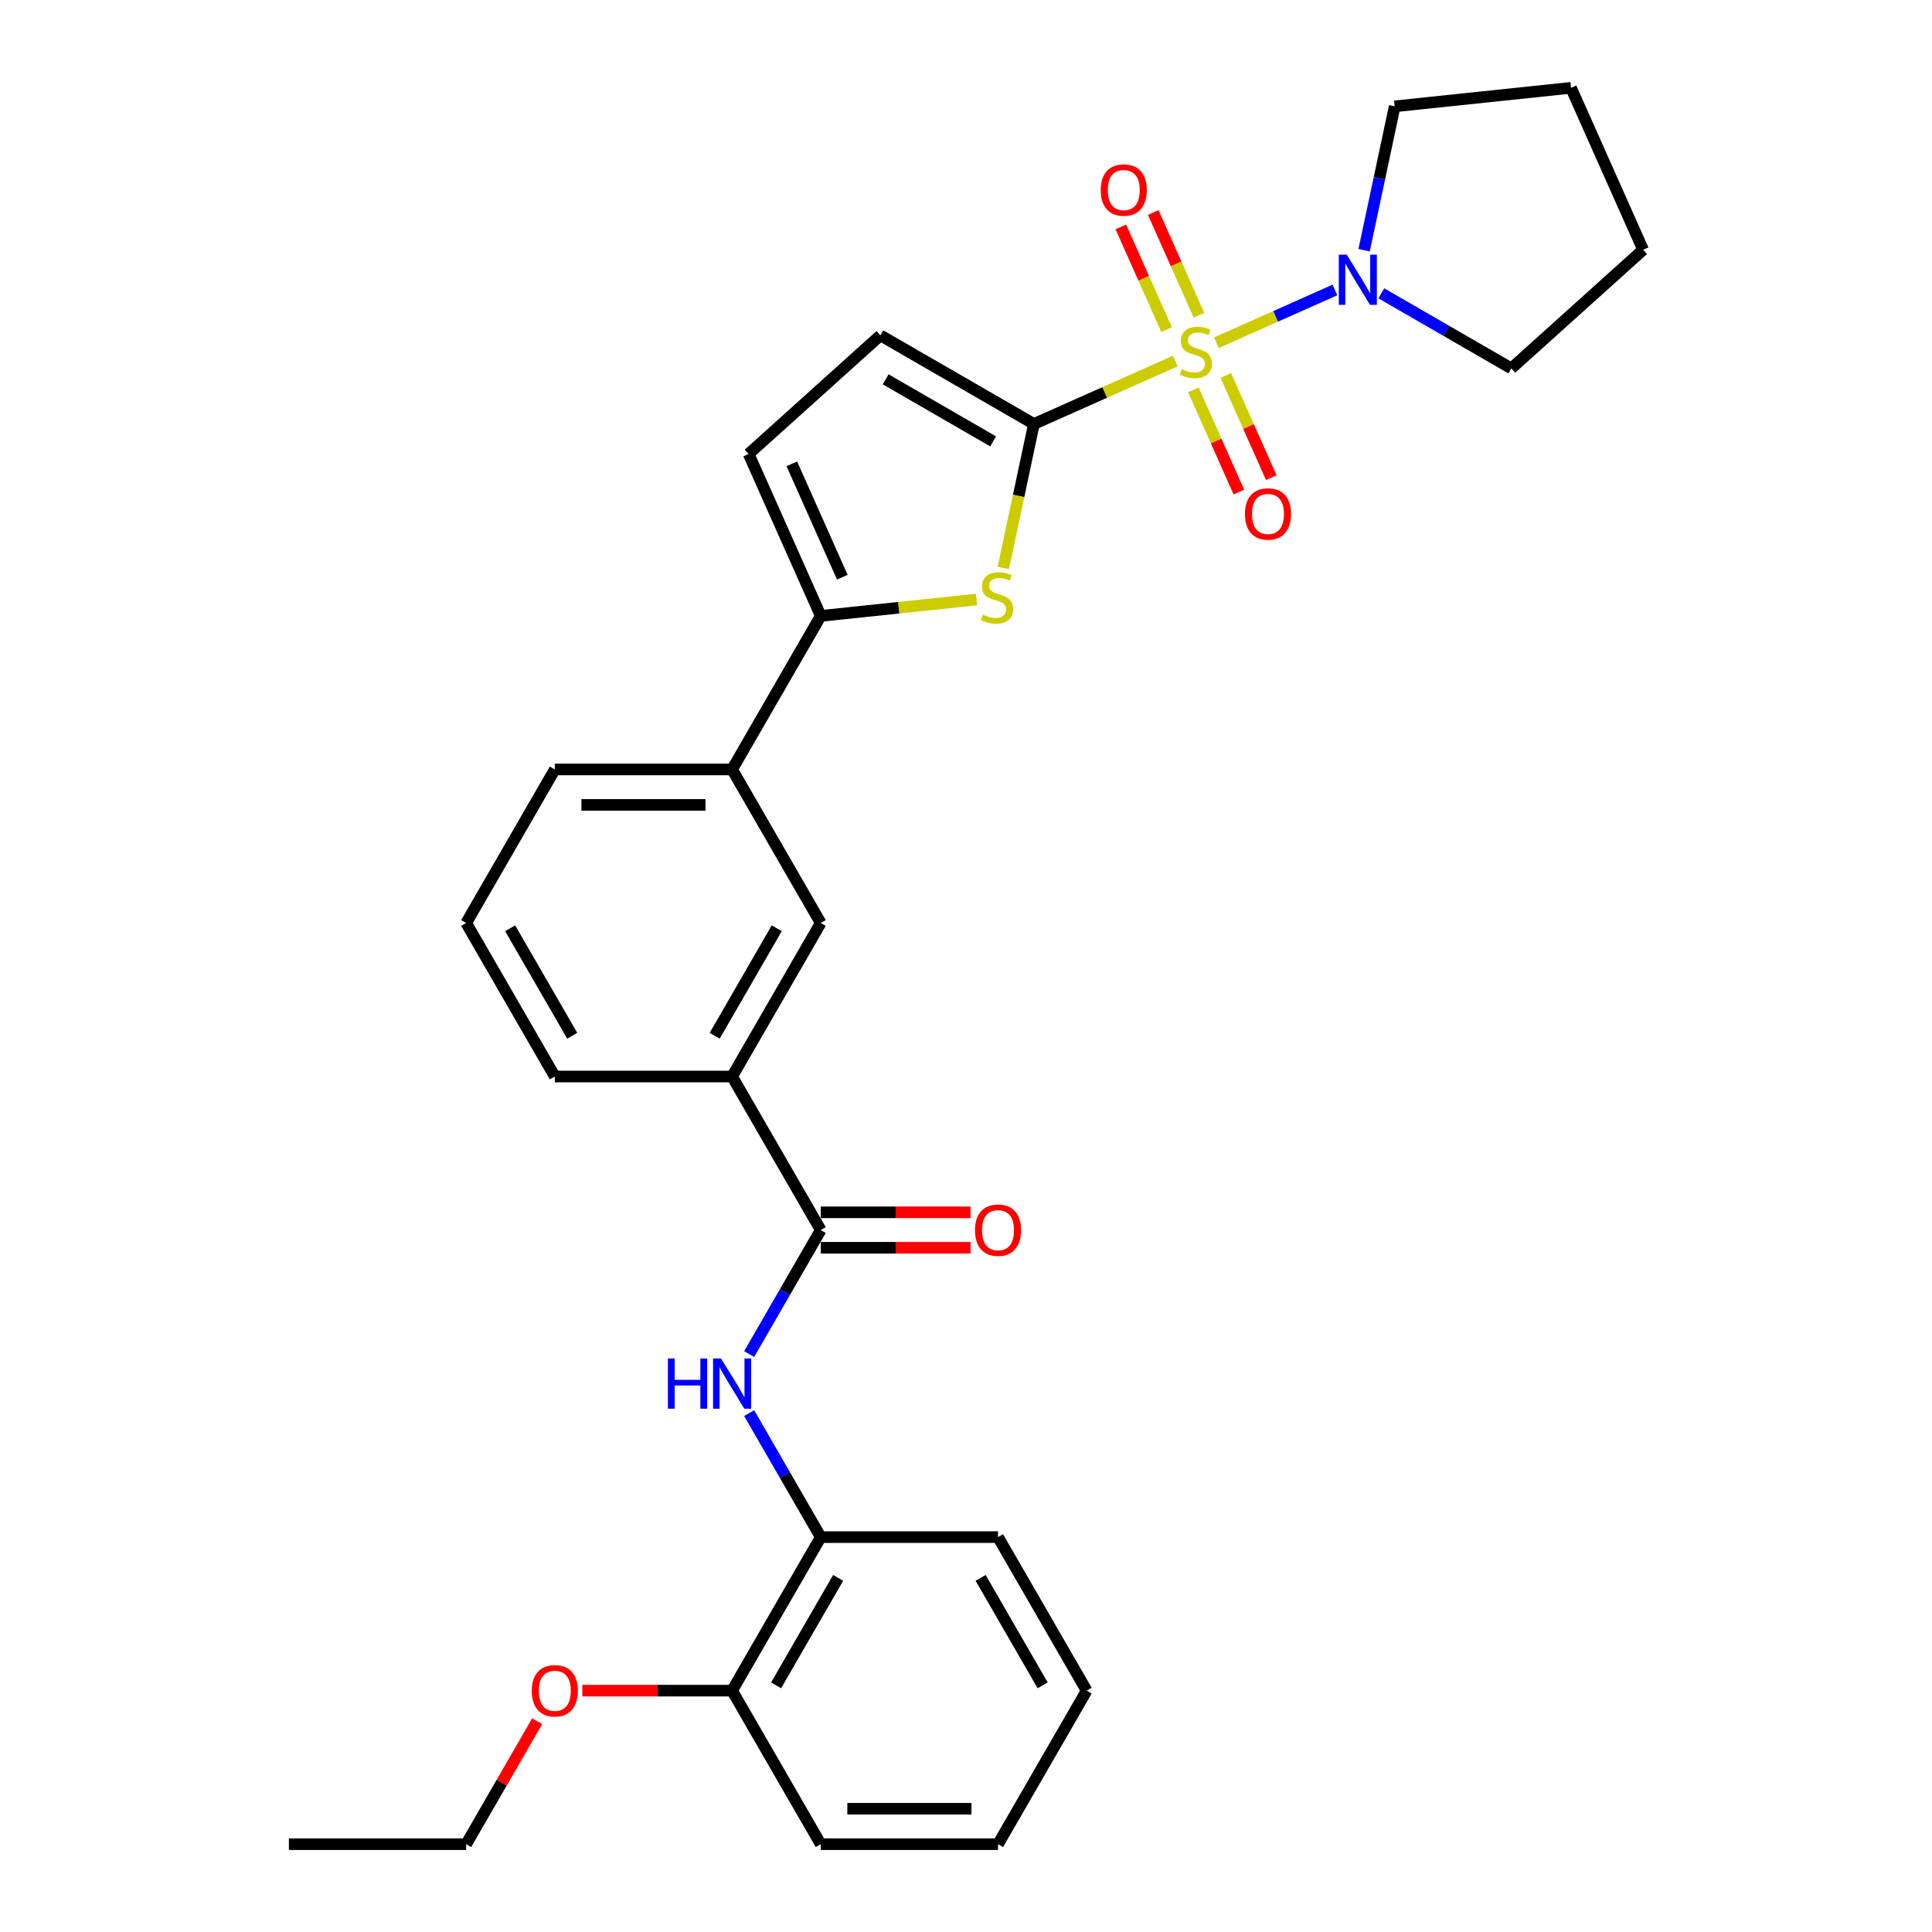 <?xml version='1.0' encoding='iso-8859-1'?>
<svg version='1.1' baseProfile='full'
              xmlns='http://www.w3.org/2000/svg'
                      xmlns:rdkit='http://www.rdkit.org/xml'
                      xmlns:xlink='http://www.w3.org/1999/xlink'
                  xml:space='preserve'
width='1000px' height='1000px' viewBox='0 0 1000 1000'>
<!-- END OF HEADER -->
<rect style='opacity:1.0;fill:#FFFFFF;stroke:none' width='1000' height='1000' x='0' y='0'> </rect>
<path class='bond-0' d='M 608.356,186.857 L 571.754,203.153' style='fill:none;fill-rule:evenodd;stroke:#CCCC00;stroke-width:6px;stroke-linecap:butt;stroke-linejoin:miter;stroke-opacity:1' />
<path class='bond-0' d='M 571.754,203.153 L 535.153,219.449' style='fill:none;fill-rule:evenodd;stroke:#000000;stroke-width:6px;stroke-linecap:butt;stroke-linejoin:miter;stroke-opacity:1' />
<path class='bond-3' d='M 629.608,177.395 L 660.28,163.739' style='fill:none;fill-rule:evenodd;stroke:#CCCC00;stroke-width:6px;stroke-linecap:butt;stroke-linejoin:miter;stroke-opacity:1' />
<path class='bond-3' d='M 660.28,163.739 L 690.952,150.083' style='fill:none;fill-rule:evenodd;stroke:#0000FF;stroke-width:6px;stroke-linecap:butt;stroke-linejoin:miter;stroke-opacity:1' />
<path class='bond-10' d='M 617.7,201.807 L 629.472,228.248' style='fill:none;fill-rule:evenodd;stroke:#CCCC00;stroke-width:6px;stroke-linecap:butt;stroke-linejoin:miter;stroke-opacity:1' />
<path class='bond-10' d='M 629.472,228.248 L 641.244,254.69' style='fill:none;fill-rule:evenodd;stroke:#FF0000;stroke-width:6px;stroke-linecap:butt;stroke-linejoin:miter;stroke-opacity:1' />
<path class='bond-10' d='M 634.465,194.342 L 646.238,220.784' style='fill:none;fill-rule:evenodd;stroke:#CCCC00;stroke-width:6px;stroke-linecap:butt;stroke-linejoin:miter;stroke-opacity:1' />
<path class='bond-10' d='M 646.238,220.784 L 658.01,247.225' style='fill:none;fill-rule:evenodd;stroke:#FF0000;stroke-width:6px;stroke-linecap:butt;stroke-linejoin:miter;stroke-opacity:1' />
<path class='bond-11' d='M 620.575,163.143 L 608.741,136.565' style='fill:none;fill-rule:evenodd;stroke:#CCCC00;stroke-width:6px;stroke-linecap:butt;stroke-linejoin:miter;stroke-opacity:1' />
<path class='bond-11' d='M 608.741,136.565 L 596.907,109.986' style='fill:none;fill-rule:evenodd;stroke:#FF0000;stroke-width:6px;stroke-linecap:butt;stroke-linejoin:miter;stroke-opacity:1' />
<path class='bond-11' d='M 603.809,170.608 L 591.975,144.029' style='fill:none;fill-rule:evenodd;stroke:#CCCC00;stroke-width:6px;stroke-linecap:butt;stroke-linejoin:miter;stroke-opacity:1' />
<path class='bond-11' d='M 591.975,144.029 L 580.142,117.451' style='fill:none;fill-rule:evenodd;stroke:#FF0000;stroke-width:6px;stroke-linecap:butt;stroke-linejoin:miter;stroke-opacity:1' />
<path class='bond-1' d='M 535.153,219.449 L 527.234,256.702' style='fill:none;fill-rule:evenodd;stroke:#000000;stroke-width:6px;stroke-linecap:butt;stroke-linejoin:miter;stroke-opacity:1' />
<path class='bond-1' d='M 527.234,256.702 L 519.316,293.956' style='fill:none;fill-rule:evenodd;stroke:#CCCC00;stroke-width:6px;stroke-linecap:butt;stroke-linejoin:miter;stroke-opacity:1' />
<path class='bond-5' d='M 535.153,219.449 L 455.684,173.568' style='fill:none;fill-rule:evenodd;stroke:#000000;stroke-width:6px;stroke-linecap:butt;stroke-linejoin:miter;stroke-opacity:1' />
<path class='bond-5' d='M 514.056,228.461 L 458.428,196.344' style='fill:none;fill-rule:evenodd;stroke:#000000;stroke-width:6px;stroke-linecap:butt;stroke-linejoin:miter;stroke-opacity:1' />
<path class='bond-2' d='M 505.448,310.323 L 465.132,314.561' style='fill:none;fill-rule:evenodd;stroke:#CCCC00;stroke-width:6px;stroke-linecap:butt;stroke-linejoin:miter;stroke-opacity:1' />
<path class='bond-2' d='M 465.132,314.561 L 424.815,318.798' style='fill:none;fill-rule:evenodd;stroke:#000000;stroke-width:6px;stroke-linecap:butt;stroke-linejoin:miter;stroke-opacity:1' />
<path class='bond-8' d='M 424.815,318.798 L 378.934,398.267' style='fill:none;fill-rule:evenodd;stroke:#000000;stroke-width:6px;stroke-linecap:butt;stroke-linejoin:miter;stroke-opacity:1' />
<path class='bond-31' d='M 424.815,318.798 L 387.492,234.969' style='fill:none;fill-rule:evenodd;stroke:#000000;stroke-width:6px;stroke-linecap:butt;stroke-linejoin:miter;stroke-opacity:1' />
<path class='bond-31' d='M 435.982,298.759 L 409.856,240.079' style='fill:none;fill-rule:evenodd;stroke:#000000;stroke-width:6px;stroke-linecap:butt;stroke-linejoin:miter;stroke-opacity:1' />
<path class='bond-16' d='M 706.06,129.516 L 713.975,92.281' style='fill:none;fill-rule:evenodd;stroke:#0000FF;stroke-width:6px;stroke-linecap:butt;stroke-linejoin:miter;stroke-opacity:1' />
<path class='bond-16' d='M 713.975,92.281 L 721.889,55.046' style='fill:none;fill-rule:evenodd;stroke:#000000;stroke-width:6px;stroke-linecap:butt;stroke-linejoin:miter;stroke-opacity:1' />
<path class='bond-17' d='M 714.96,151.818 L 748.62,171.251' style='fill:none;fill-rule:evenodd;stroke:#0000FF;stroke-width:6px;stroke-linecap:butt;stroke-linejoin:miter;stroke-opacity:1' />
<path class='bond-17' d='M 748.62,171.251 L 782.279,190.684' style='fill:none;fill-rule:evenodd;stroke:#000000;stroke-width:6px;stroke-linecap:butt;stroke-linejoin:miter;stroke-opacity:1' />
<path class='bond-4' d='M 424.815,636.672 L 378.934,557.203' style='fill:none;fill-rule:evenodd;stroke:#000000;stroke-width:6px;stroke-linecap:butt;stroke-linejoin:miter;stroke-opacity:1' />
<path class='bond-6' d='M 424.815,636.672 L 406.287,668.762' style='fill:none;fill-rule:evenodd;stroke:#000000;stroke-width:6px;stroke-linecap:butt;stroke-linejoin:miter;stroke-opacity:1' />
<path class='bond-6' d='M 406.287,668.762 L 387.76,700.853' style='fill:none;fill-rule:evenodd;stroke:#0000FF;stroke-width:6px;stroke-linecap:butt;stroke-linejoin:miter;stroke-opacity:1' />
<path class='bond-14' d='M 424.815,645.848 L 463.584,645.848' style='fill:none;fill-rule:evenodd;stroke:#000000;stroke-width:6px;stroke-linecap:butt;stroke-linejoin:miter;stroke-opacity:1' />
<path class='bond-14' d='M 463.584,645.848 L 502.354,645.848' style='fill:none;fill-rule:evenodd;stroke:#FF0000;stroke-width:6px;stroke-linecap:butt;stroke-linejoin:miter;stroke-opacity:1' />
<path class='bond-14' d='M 424.815,627.496 L 463.584,627.496' style='fill:none;fill-rule:evenodd;stroke:#000000;stroke-width:6px;stroke-linecap:butt;stroke-linejoin:miter;stroke-opacity:1' />
<path class='bond-14' d='M 463.584,627.496 L 502.354,627.496' style='fill:none;fill-rule:evenodd;stroke:#FF0000;stroke-width:6px;stroke-linecap:butt;stroke-linejoin:miter;stroke-opacity:1' />
<path class='bond-7' d='M 455.684,173.568 L 387.492,234.969' style='fill:none;fill-rule:evenodd;stroke:#000000;stroke-width:6px;stroke-linecap:butt;stroke-linejoin:miter;stroke-opacity:1' />
<path class='bond-12' d='M 387.76,731.428 L 406.287,763.518' style='fill:none;fill-rule:evenodd;stroke:#0000FF;stroke-width:6px;stroke-linecap:butt;stroke-linejoin:miter;stroke-opacity:1' />
<path class='bond-12' d='M 406.287,763.518 L 424.815,795.609' style='fill:none;fill-rule:evenodd;stroke:#000000;stroke-width:6px;stroke-linecap:butt;stroke-linejoin:miter;stroke-opacity:1' />
<path class='bond-13' d='M 378.934,398.267 L 424.815,477.735' style='fill:none;fill-rule:evenodd;stroke:#000000;stroke-width:6px;stroke-linecap:butt;stroke-linejoin:miter;stroke-opacity:1' />
<path class='bond-20' d='M 378.934,398.267 L 287.172,398.267' style='fill:none;fill-rule:evenodd;stroke:#000000;stroke-width:6px;stroke-linecap:butt;stroke-linejoin:miter;stroke-opacity:1' />
<path class='bond-20' d='M 365.169,416.619 L 300.936,416.619' style='fill:none;fill-rule:evenodd;stroke:#000000;stroke-width:6px;stroke-linecap:butt;stroke-linejoin:miter;stroke-opacity:1' />
<path class='bond-9' d='M 378.934,557.203 L 424.815,477.735' style='fill:none;fill-rule:evenodd;stroke:#000000;stroke-width:6px;stroke-linecap:butt;stroke-linejoin:miter;stroke-opacity:1' />
<path class='bond-9' d='M 369.922,536.107 L 402.039,480.479' style='fill:none;fill-rule:evenodd;stroke:#000000;stroke-width:6px;stroke-linecap:butt;stroke-linejoin:miter;stroke-opacity:1' />
<path class='bond-32' d='M 378.934,557.203 L 287.172,557.203' style='fill:none;fill-rule:evenodd;stroke:#000000;stroke-width:6px;stroke-linecap:butt;stroke-linejoin:miter;stroke-opacity:1' />
<path class='bond-15' d='M 424.815,795.609 L 378.934,875.077' style='fill:none;fill-rule:evenodd;stroke:#000000;stroke-width:6px;stroke-linecap:butt;stroke-linejoin:miter;stroke-opacity:1' />
<path class='bond-15' d='M 433.826,816.705 L 401.71,872.333' style='fill:none;fill-rule:evenodd;stroke:#000000;stroke-width:6px;stroke-linecap:butt;stroke-linejoin:miter;stroke-opacity:1' />
<path class='bond-22' d='M 424.815,795.609 L 516.577,795.609' style='fill:none;fill-rule:evenodd;stroke:#000000;stroke-width:6px;stroke-linecap:butt;stroke-linejoin:miter;stroke-opacity:1' />
<path class='bond-18' d='M 378.934,875.077 L 340.164,875.077' style='fill:none;fill-rule:evenodd;stroke:#000000;stroke-width:6px;stroke-linecap:butt;stroke-linejoin:miter;stroke-opacity:1' />
<path class='bond-18' d='M 340.164,875.077 L 301.395,875.077' style='fill:none;fill-rule:evenodd;stroke:#FF0000;stroke-width:6px;stroke-linecap:butt;stroke-linejoin:miter;stroke-opacity:1' />
<path class='bond-23' d='M 378.934,875.077 L 424.815,954.545' style='fill:none;fill-rule:evenodd;stroke:#000000;stroke-width:6px;stroke-linecap:butt;stroke-linejoin:miter;stroke-opacity:1' />
<path class='bond-25' d='M 721.889,55.046 L 813.149,45.455' style='fill:none;fill-rule:evenodd;stroke:#000000;stroke-width:6px;stroke-linecap:butt;stroke-linejoin:miter;stroke-opacity:1' />
<path class='bond-26' d='M 782.279,190.684 L 850.472,129.284' style='fill:none;fill-rule:evenodd;stroke:#000000;stroke-width:6px;stroke-linecap:butt;stroke-linejoin:miter;stroke-opacity:1' />
<path class='bond-24' d='M 278.027,890.915 L 259.659,922.73' style='fill:none;fill-rule:evenodd;stroke:#FF0000;stroke-width:6px;stroke-linecap:butt;stroke-linejoin:miter;stroke-opacity:1' />
<path class='bond-24' d='M 259.659,922.73 L 241.29,954.545' style='fill:none;fill-rule:evenodd;stroke:#000000;stroke-width:6px;stroke-linecap:butt;stroke-linejoin:miter;stroke-opacity:1' />
<path class='bond-19' d='M 287.172,557.203 L 241.29,477.735' style='fill:none;fill-rule:evenodd;stroke:#000000;stroke-width:6px;stroke-linecap:butt;stroke-linejoin:miter;stroke-opacity:1' />
<path class='bond-19' d='M 296.183,536.107 L 264.066,480.479' style='fill:none;fill-rule:evenodd;stroke:#000000;stroke-width:6px;stroke-linecap:butt;stroke-linejoin:miter;stroke-opacity:1' />
<path class='bond-21' d='M 287.172,398.267 L 241.29,477.735' style='fill:none;fill-rule:evenodd;stroke:#000000;stroke-width:6px;stroke-linecap:butt;stroke-linejoin:miter;stroke-opacity:1' />
<path class='bond-28' d='M 516.577,795.609 L 562.458,875.077' style='fill:none;fill-rule:evenodd;stroke:#000000;stroke-width:6px;stroke-linecap:butt;stroke-linejoin:miter;stroke-opacity:1' />
<path class='bond-28' d='M 507.566,816.705 L 539.682,872.333' style='fill:none;fill-rule:evenodd;stroke:#000000;stroke-width:6px;stroke-linecap:butt;stroke-linejoin:miter;stroke-opacity:1' />
<path class='bond-33' d='M 424.815,954.545 L 516.577,954.545' style='fill:none;fill-rule:evenodd;stroke:#000000;stroke-width:6px;stroke-linecap:butt;stroke-linejoin:miter;stroke-opacity:1' />
<path class='bond-33' d='M 438.579,936.193 L 502.813,936.193' style='fill:none;fill-rule:evenodd;stroke:#000000;stroke-width:6px;stroke-linecap:butt;stroke-linejoin:miter;stroke-opacity:1' />
<path class='bond-27' d='M 241.29,954.545 L 149.528,954.545' style='fill:none;fill-rule:evenodd;stroke:#000000;stroke-width:6px;stroke-linecap:butt;stroke-linejoin:miter;stroke-opacity:1' />
<path class='bond-30' d='M 813.149,45.455 L 850.472,129.284' style='fill:none;fill-rule:evenodd;stroke:#000000;stroke-width:6px;stroke-linecap:butt;stroke-linejoin:miter;stroke-opacity:1' />
<path class='bond-29' d='M 562.458,875.077 L 516.577,954.545' style='fill:none;fill-rule:evenodd;stroke:#000000;stroke-width:6px;stroke-linecap:butt;stroke-linejoin:miter;stroke-opacity:1' />
<path  class='atom-0' d='M 611.641 191.046
Q 611.934 191.156, 613.146 191.67
Q 614.357 192.183, 615.678 192.514
Q 617.036 192.807, 618.358 192.807
Q 620.817 192.807, 622.249 191.633
Q 623.68 190.422, 623.68 188.329
Q 623.68 186.898, 622.946 186.017
Q 622.249 185.136, 621.147 184.659
Q 620.046 184.182, 618.211 183.631
Q 615.899 182.934, 614.504 182.273
Q 613.146 181.612, 612.155 180.218
Q 611.2 178.823, 611.2 176.474
Q 611.2 173.207, 613.403 171.188
Q 615.642 169.17, 620.046 169.17
Q 623.056 169.17, 626.47 170.601
L 625.625 173.427
Q 622.505 172.143, 620.156 172.143
Q 617.624 172.143, 616.229 173.207
Q 614.834 174.235, 614.871 176.033
Q 614.871 177.428, 615.568 178.272
Q 616.302 179.117, 617.33 179.594
Q 618.395 180.071, 620.156 180.621
Q 622.505 181.356, 623.9 182.09
Q 625.295 182.824, 626.286 184.329
Q 627.314 185.797, 627.314 188.329
Q 627.314 191.927, 624.891 193.872
Q 622.505 195.781, 618.505 195.781
Q 616.192 195.781, 614.43 195.267
Q 612.705 194.79, 610.65 193.945
L 611.641 191.046
' fill='#CCCC00'/>
<path  class='atom-2' d='M 508.733 318.126
Q 509.027 318.236, 510.238 318.75
Q 511.45 319.264, 512.771 319.594
Q 514.129 319.888, 515.45 319.888
Q 517.91 319.888, 519.341 318.713
Q 520.773 317.502, 520.773 315.41
Q 520.773 313.978, 520.039 313.097
Q 519.341 312.216, 518.24 311.739
Q 517.139 311.262, 515.304 310.711
Q 512.991 310.014, 511.596 309.353
Q 510.238 308.693, 509.247 307.298
Q 508.293 305.903, 508.293 303.554
Q 508.293 300.287, 510.495 298.268
Q 512.734 296.25, 517.139 296.25
Q 520.149 296.25, 523.562 297.681
L 522.718 300.507
Q 519.598 299.223, 517.249 299.223
Q 514.716 299.223, 513.322 300.287
Q 511.927 301.315, 511.963 303.113
Q 511.963 304.508, 512.661 305.352
Q 513.395 306.197, 514.423 306.674
Q 515.487 307.151, 517.249 307.702
Q 519.598 308.436, 520.993 309.17
Q 522.388 309.904, 523.379 311.409
Q 524.406 312.877, 524.406 315.41
Q 524.406 319.007, 521.984 320.952
Q 519.598 322.861, 515.597 322.861
Q 513.285 322.861, 511.523 322.347
Q 509.798 321.87, 507.742 321.025
L 508.733 318.126
' fill='#CCCC00'/>
<path  class='atom-4' d='M 697.066 131.81
L 705.582 145.574
Q 706.426 146.932, 707.784 149.391
Q 709.142 151.851, 709.216 151.997
L 709.216 131.81
L 712.666 131.81
L 712.666 157.797
L 709.106 157.797
L 699.966 142.748
Q 698.902 140.986, 697.764 138.967
Q 696.663 136.948, 696.332 136.324
L 696.332 157.797
L 692.955 157.797
L 692.955 131.81
L 697.066 131.81
' fill='#0000FF'/>
<path  class='atom-7' d='M 345.697 703.147
L 349.221 703.147
L 349.221 714.195
L 362.508 714.195
L 362.508 703.147
L 366.032 703.147
L 366.032 729.134
L 362.508 729.134
L 362.508 717.131
L 349.221 717.131
L 349.221 729.134
L 345.697 729.134
L 345.697 703.147
' fill='#0000FF'/>
<path  class='atom-7' d='M 373.189 703.147
L 381.705 716.911
Q 382.549 718.269, 383.907 720.728
Q 385.265 723.188, 385.339 723.334
L 385.339 703.147
L 388.789 703.147
L 388.789 729.134
L 385.229 729.134
L 376.089 714.085
Q 375.025 712.323, 373.887 710.304
Q 372.786 708.285, 372.455 707.661
L 372.455 729.134
L 369.079 729.134
L 369.079 703.147
L 373.189 703.147
' fill='#0000FF'/>
<path  class='atom-11' d='M 644.376 266.029
Q 644.376 259.789, 647.459 256.302
Q 650.542 252.815, 656.305 252.815
Q 662.068 252.815, 665.151 256.302
Q 668.234 259.789, 668.234 266.029
Q 668.234 272.342, 665.114 275.939
Q 661.994 279.499, 656.305 279.499
Q 650.579 279.499, 647.459 275.939
Q 644.376 272.379, 644.376 266.029
M 656.305 276.563
Q 660.269 276.563, 662.398 273.92
Q 664.563 271.241, 664.563 266.029
Q 664.563 260.927, 662.398 258.357
Q 660.269 255.751, 656.305 255.751
Q 652.341 255.751, 650.175 258.321
Q 648.046 260.89, 648.046 266.029
Q 648.046 271.278, 650.175 273.92
Q 652.341 276.563, 656.305 276.563
' fill='#FF0000'/>
<path  class='atom-12' d='M 569.73 98.371
Q 569.73 92.131, 572.813 88.644
Q 575.896 85.157, 581.659 85.157
Q 587.421 85.157, 590.505 88.644
Q 593.588 92.131, 593.588 98.371
Q 593.588 104.684, 590.468 108.281
Q 587.348 111.842, 581.659 111.842
Q 575.933 111.842, 572.813 108.281
Q 569.73 104.721, 569.73 98.371
M 581.659 108.905
Q 585.623 108.905, 587.752 106.262
Q 589.917 103.583, 589.917 98.371
Q 589.917 93.269, 587.752 90.7
Q 585.623 88.093, 581.659 88.093
Q 577.695 88.093, 575.529 90.663
Q 573.4 93.232, 573.4 98.371
Q 573.4 103.62, 575.529 106.262
Q 577.695 108.905, 581.659 108.905
' fill='#FF0000'/>
<path  class='atom-15' d='M 504.648 636.745
Q 504.648 630.505, 507.731 627.018
Q 510.814 623.531, 516.577 623.531
Q 522.34 623.531, 525.423 627.018
Q 528.506 630.505, 528.506 636.745
Q 528.506 643.058, 525.386 646.656
Q 522.266 650.216, 516.577 650.216
Q 510.851 650.216, 507.731 646.656
Q 504.648 643.095, 504.648 636.745
M 516.577 647.28
Q 520.541 647.28, 522.67 644.637
Q 524.836 641.957, 524.836 636.745
Q 524.836 631.643, 522.67 629.074
Q 520.541 626.468, 516.577 626.468
Q 512.613 626.468, 510.447 629.037
Q 508.318 631.607, 508.318 636.745
Q 508.318 641.994, 510.447 644.637
Q 512.613 647.28, 516.577 647.28
' fill='#FF0000'/>
<path  class='atom-19' d='M 275.242 875.15
Q 275.242 868.911, 278.326 865.424
Q 281.409 861.937, 287.172 861.937
Q 292.934 861.937, 296.017 865.424
Q 299.101 868.911, 299.101 875.15
Q 299.101 881.464, 295.981 885.061
Q 292.861 888.621, 287.172 888.621
Q 281.446 888.621, 278.326 885.061
Q 275.242 881.5, 275.242 875.15
M 287.172 885.685
Q 291.136 885.685, 293.265 883.042
Q 295.43 880.363, 295.43 875.15
Q 295.43 870.048, 293.265 867.479
Q 291.136 864.873, 287.172 864.873
Q 283.207 864.873, 281.042 867.442
Q 278.913 870.012, 278.913 875.15
Q 278.913 880.399, 281.042 883.042
Q 283.207 885.685, 287.172 885.685
' fill='#FF0000'/>
</svg>
